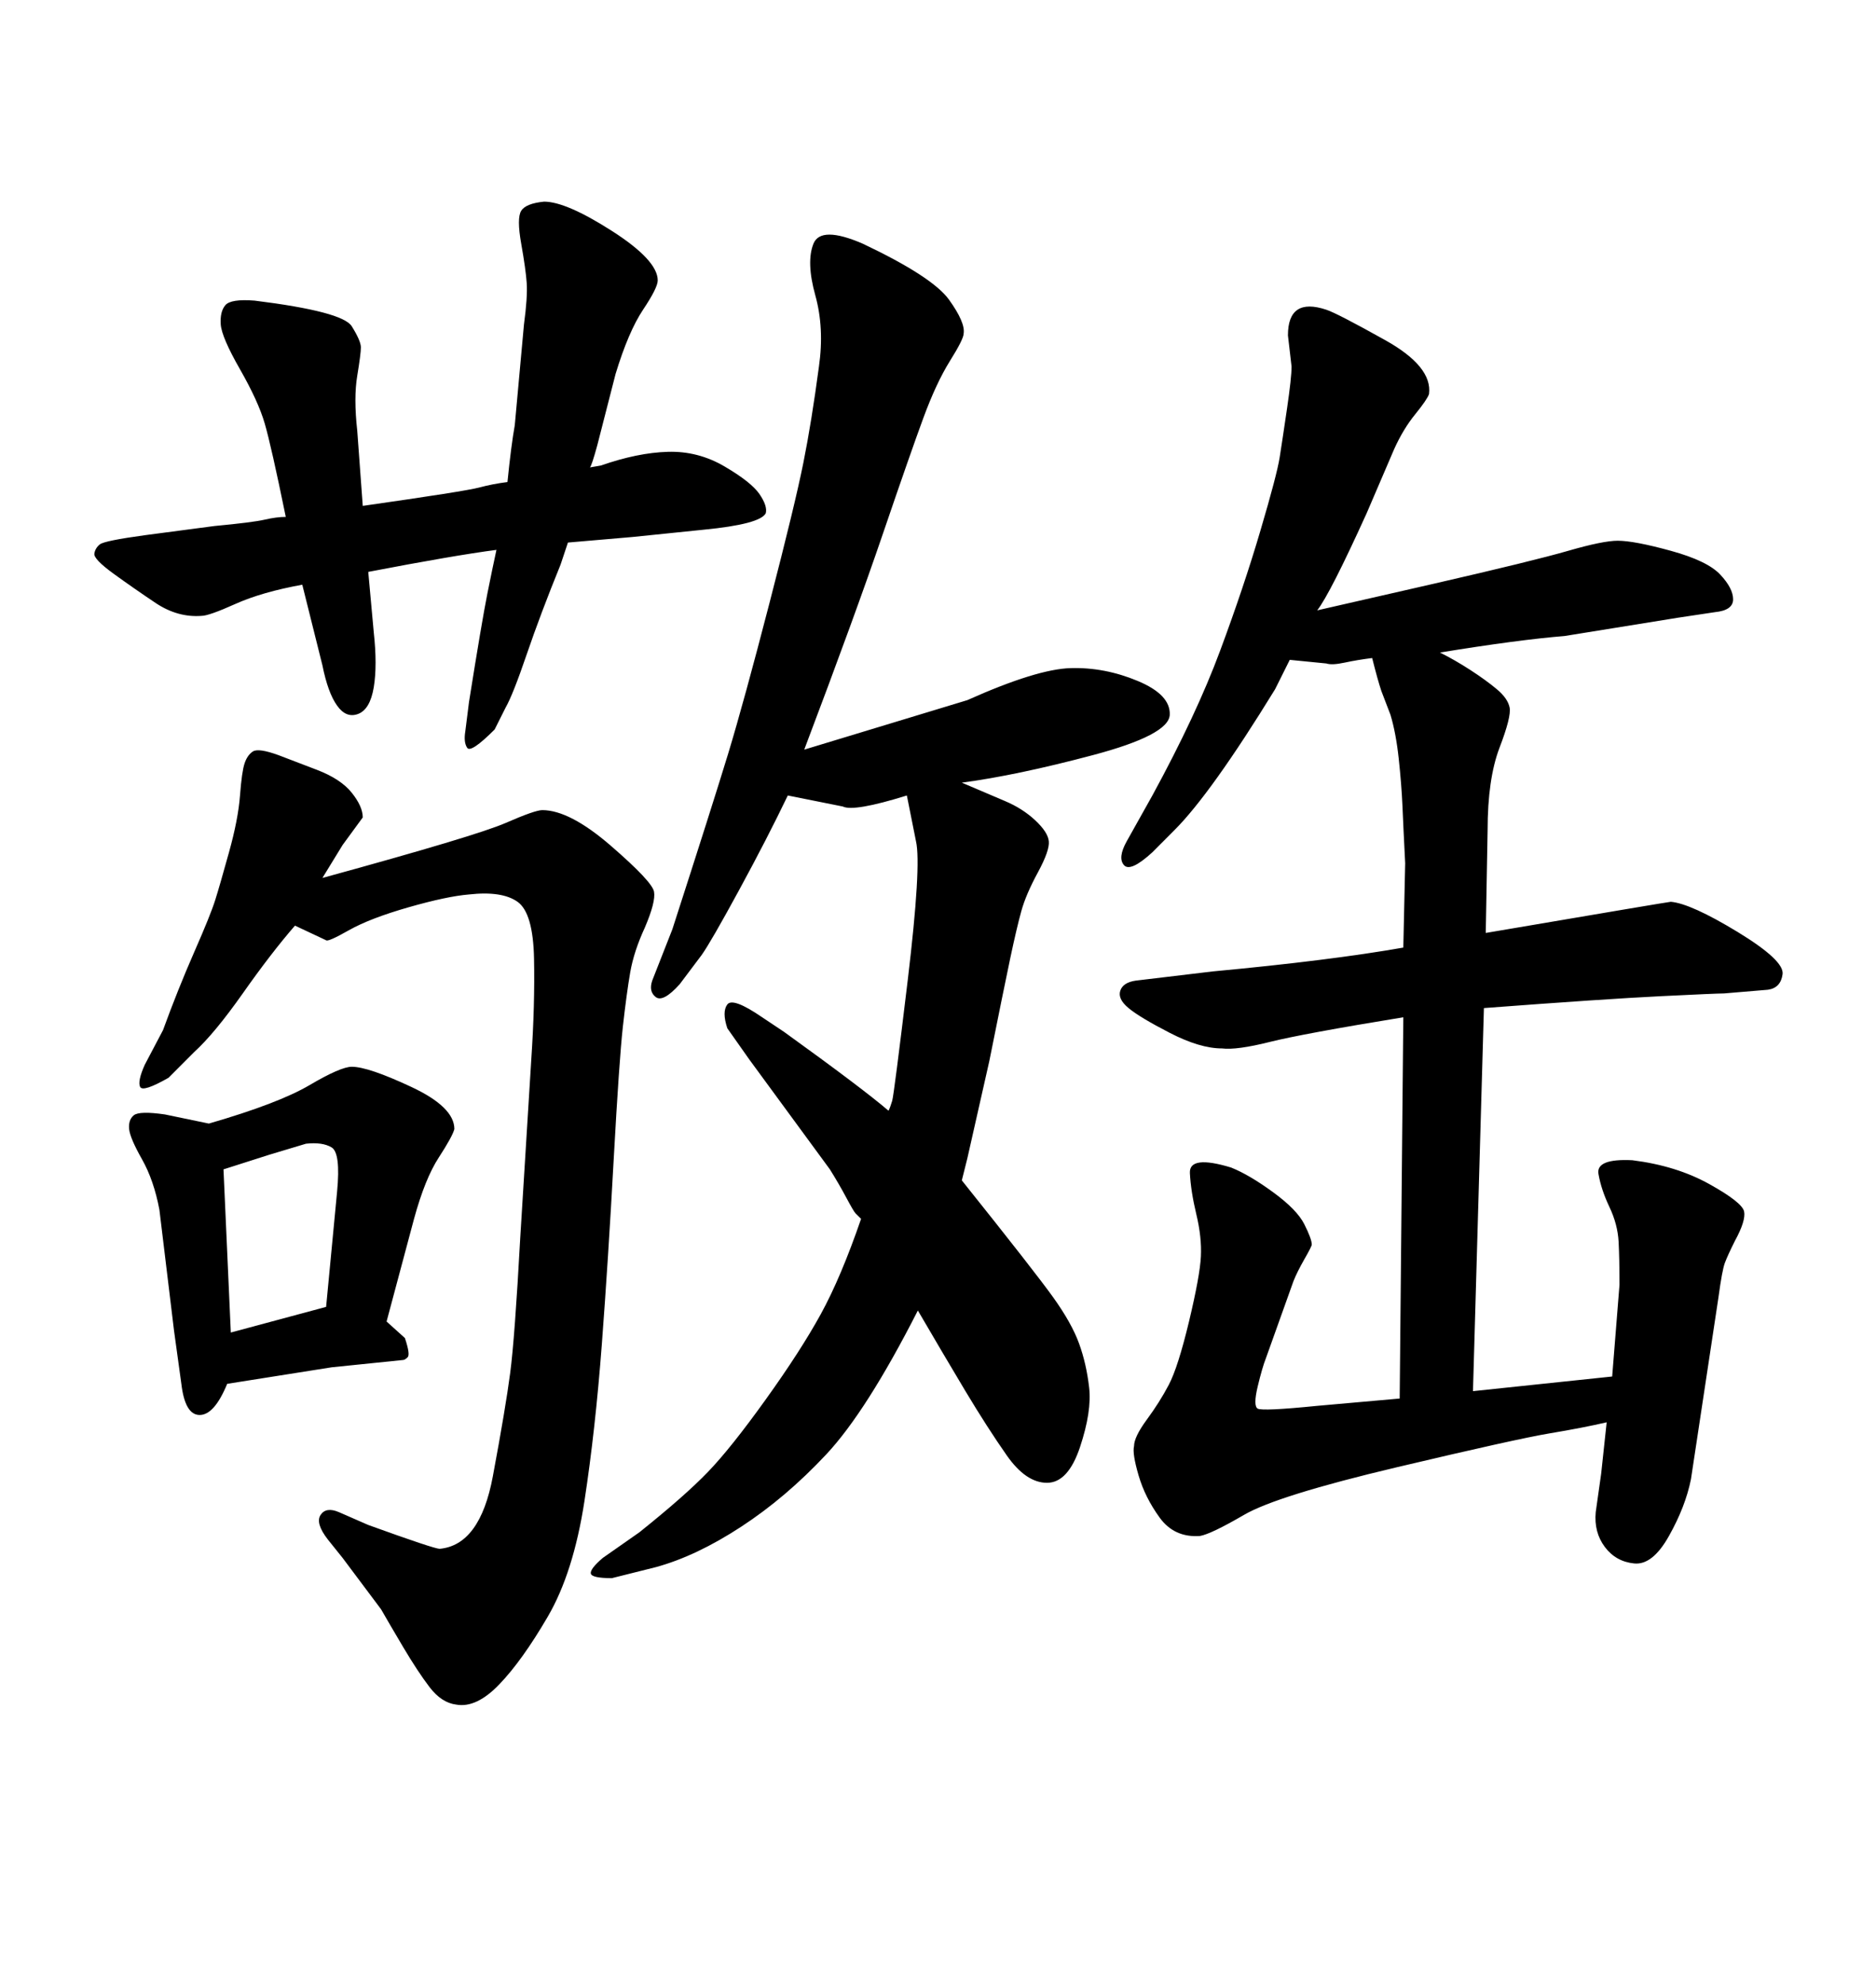 <svg xmlns="http://www.w3.org/2000/svg" xmlns:xlink="http://www.w3.org/1999/xlink" width="300" height="317.285"><path d="M45.70 82.62L45.70 82.62Q43.36 71.19 42.33 67.68Q41.31 64.16 38.38 59.03Q35.45 53.91 35.30 51.86Q35.16 49.80 36.04 48.78Q36.91 47.75 40.72 48.05L40.72 48.05Q54.79 49.80 56.25 52.15Q57.71 54.49 57.71 55.52Q57.71 56.54 57.13 60.06Q56.54 63.57 57.13 68.85L57.13 68.85L58.01 80.86Q74.41 78.52 76.61 77.93Q78.81 77.34 81.15 77.05L81.15 77.05Q81.74 71.19 82.32 67.97L82.32 67.97L83.79 51.86Q84.38 47.46 84.23 45.26Q84.08 43.07 83.35 38.96Q82.62 34.86 83.35 33.69Q84.08 32.52 87.01 32.23L87.01 32.23Q90.53 32.23 97.85 36.91Q105.18 41.60 105.18 44.82L105.18 44.82Q105.18 46.00 102.83 49.51Q100.49 53.03 98.44 59.77L98.44 59.77L95.51 71.19Q94.63 74.41 94.34 74.71L94.34 74.71L96.09 74.41Q101.95 72.36 106.79 72.22Q111.62 72.07 115.87 74.56Q120.12 77.05 121.44 78.96Q122.75 80.86 122.46 82.03L122.46 82.03Q121.58 83.79 112.50 84.67L112.50 84.67L101.07 85.84L90.82 86.72L89.65 90.23Q86.43 98.14 84.23 104.59Q82.03 111.04 80.86 113.09L80.86 113.09L79.10 116.60Q75.29 120.41 74.71 119.53Q74.12 118.65 74.41 116.89L74.41 116.89L75 112.21Q77.05 99.32 77.93 94.92Q78.81 90.53 79.39 87.89L79.39 87.89Q72.66 88.77 58.89 91.41L58.89 91.41L59.77 101.07Q60.35 106.35 59.77 109.86Q59.18 113.38 57.28 114.11Q55.37 114.84 53.91 112.79Q52.44 110.74 51.56 106.35L51.56 106.35L48.34 93.46Q41.89 94.63 37.65 96.53Q33.40 98.44 32.23 98.44L32.23 98.44Q28.42 98.73 24.90 96.39Q21.39 94.04 18.16 91.70Q14.94 89.36 15.09 88.48Q15.23 87.60 15.97 87.01Q16.70 86.43 23.14 85.55L23.14 85.55L34.28 84.08Q40.43 83.50 42.33 83.06Q44.24 82.62 45.70 82.62ZM235.55 222.36L257.81 220.02L258.98 205.37Q258.98 201.27 258.84 198.49Q258.69 195.70 257.37 192.92Q256.05 190.14 255.62 187.65Q255.18 185.16 261.04 185.45L261.04 185.45Q268.07 186.33 273.34 189.26Q278.61 192.19 278.91 193.65Q279.20 195.12 277.44 198.34L277.44 198.34Q276.27 200.68 275.83 201.86Q275.39 203.03 274.80 207.42L274.80 207.42L270.41 236.43Q269.53 240.82 266.89 245.51Q264.26 250.20 261.33 249.90Q258.40 249.61 256.64 247.27Q254.88 244.92 255.18 241.70L255.18 241.70L256.05 235.55L256.93 227.34Q253.13 228.22 247.85 229.10Q242.58 229.98 223.39 234.52Q204.20 239.06 198.93 242.14Q193.65 245.21 191.89 245.51L191.89 245.51Q187.79 245.80 185.45 242.58Q183.11 239.36 182.08 235.84Q181.05 232.32 181.35 231.15L181.35 231.15Q181.35 229.69 183.40 226.90Q185.45 224.12 186.91 221.34Q188.38 218.55 190.14 211.23Q191.89 203.91 192.04 200.83Q192.19 197.75 191.31 194.09Q190.43 190.43 190.28 187.50Q190.14 184.57 196.88 186.62L196.88 186.62Q199.80 187.79 203.61 190.58Q207.42 193.36 208.59 195.70Q209.77 198.05 209.77 198.93L209.77 198.93Q209.77 199.22 208.59 201.27Q207.42 203.32 206.84 204.79L206.84 204.79L202.44 217.09Q201.86 218.55 201.12 221.63Q200.39 224.71 201.12 225.15Q201.86 225.59 210.64 224.71L210.64 224.71L223.83 223.54L224.41 162.60Q208.30 165.23 203.03 166.55Q197.75 167.87 195.41 167.58L195.41 167.58Q191.89 167.58 187.06 165.09Q182.23 162.60 180.47 161.13Q178.71 159.67 179.15 158.35Q179.59 157.03 181.64 156.74L181.64 156.74L193.95 155.27Q212.70 153.52 224.41 151.46L224.41 151.46L224.71 137.99Q224.41 132.13 224.27 128.76Q224.12 125.39 223.68 121.29Q223.24 117.19 222.36 114.26L222.36 114.26L220.90 110.45Q220.31 108.69 219.43 105.18L219.43 105.18Q217.09 105.47 215.04 105.91Q212.99 106.35 212.11 106.05L212.11 106.05L209.18 105.76L206.25 105.47L203.91 110.16Q193.65 126.86 187.79 132.71L187.79 132.71L184.28 136.23Q180.76 139.45 179.74 138.28Q178.71 137.11 180.18 134.47L180.18 134.47L184.28 127.15Q191.31 114.26 195.12 104.00Q198.93 93.75 201.56 84.81Q204.20 75.88 204.64 73.10Q205.08 70.31 205.81 65.33Q206.54 60.35 206.54 58.59L206.54 58.59L205.96 53.61Q205.96 47.46 212.11 49.51L212.11 49.51Q213.87 50.10 221.48 54.35Q229.10 58.59 228.52 62.99L228.52 62.99Q228.22 63.87 226.32 66.21Q224.41 68.55 222.95 71.78L222.95 71.78L218.55 82.03Q212.70 94.92 210.64 97.56L210.64 97.56Q213.28 96.97 229.25 93.31Q245.21 89.65 250.78 88.04Q256.35 86.43 258.69 86.43L258.69 86.43Q261.33 86.43 267.19 88.04Q273.05 89.65 275.10 91.85Q277.15 94.04 277.15 95.80Q277.15 97.56 274.22 97.85L274.22 97.85L268.36 98.73L250.20 101.66Q242.87 102.25 230.27 104.30L230.27 104.30Q232.62 105.47 235.11 107.08Q237.60 108.69 239.36 110.16Q241.11 111.62 241.41 113.09Q241.70 114.55 239.79 119.53Q237.89 124.51 237.89 132.71L237.89 132.71L237.60 148.83L237.60 149.12Q266.89 144.14 267.19 144.14L267.19 144.14Q270.41 144.43 277.88 148.97Q285.35 153.52 285.06 155.71Q284.77 157.91 282.71 158.20L282.71 158.20L275.68 158.79Q274.51 158.79 265.58 159.23Q256.64 159.67 237.30 161.13L237.30 161.13L235.55 222.36ZM53.03 218.55L36.33 221.19Q34.28 226.17 31.93 226.17Q29.59 226.17 29.00 221.19L29.00 221.19L27.83 212.70L25.49 193.36Q24.61 188.67 22.71 185.30Q20.80 181.93 20.65 180.47Q20.51 179.00 21.39 178.27Q22.27 177.54 26.37 178.13L26.37 178.13L33.40 179.59Q44.53 176.37 49.51 173.44Q54.49 170.51 56.25 170.51L56.25 170.51Q58.89 170.51 65.77 173.73Q72.66 176.95 72.66 180.47L72.66 180.47Q72.36 181.64 70.17 185.01Q67.97 188.38 66.21 194.82L66.21 194.82L61.82 211.23L64.75 213.87Q65.63 216.50 65.19 216.94Q64.75 217.38 64.45 217.38L64.45 217.38L53.03 218.55ZM35.74 186.91L35.74 186.91L36.91 212.99L52.15 208.89L53.91 190.43Q54.49 184.28 53.03 183.40Q51.56 182.52 48.93 182.81L48.93 182.81L43.07 184.57L35.74 186.91ZM137.70 194.82L137.70 194.82Q137.11 194.24 136.82 193.95Q136.52 193.65 135.35 191.46Q134.18 189.26 132.71 186.91L132.71 186.91L119.82 169.34L116.31 164.36Q115.43 161.72 116.31 160.55Q117.19 159.38 121.88 162.60L121.88 162.60L125.39 164.94Q137.99 174.02 142.09 177.54L142.09 177.54Q142.38 176.95 142.68 175.93Q142.97 174.90 145.17 156.59Q147.36 138.28 146.48 134.47L146.48 134.47L145.02 127.15Q136.52 129.79 134.77 128.91L134.77 128.91L125.98 127.15Q122.75 133.89 118.21 142.24Q113.67 150.59 112.21 152.64L112.21 152.64L108.69 157.32Q106.05 160.25 104.88 159.38Q103.71 158.50 104.30 156.74L104.30 156.74L107.52 148.54Q113.96 128.61 116.46 120.41Q118.95 112.21 123.05 96.39Q127.15 80.57 128.47 73.97Q129.79 67.38 130.96 58.59L130.96 58.59Q131.84 52.44 130.37 47.17Q128.91 41.89 130.08 38.96Q131.25 36.04 137.99 38.96L137.99 38.96Q149.12 44.24 151.76 47.90Q154.39 51.56 154.10 53.32L154.10 53.32Q154.10 54.20 151.90 57.71Q149.71 61.23 147.66 66.80Q145.61 72.36 141.21 85.25Q136.82 98.14 128.61 119.82L128.61 119.82L154.69 111.91Q165.82 106.93 171.24 106.79Q176.66 106.64 181.93 108.84Q187.21 111.04 187.06 114.26Q186.91 117.48 174.76 120.70Q162.60 123.93 153.81 125.10L153.81 125.10Q157.91 126.86 160.69 128.03Q163.48 129.20 165.53 131.10Q167.58 133.01 167.72 134.47Q167.87 135.94 165.97 139.45Q164.06 142.97 163.33 145.61Q162.60 148.24 161.57 153.08Q160.55 157.91 158.20 169.63L158.20 169.63L154.69 185.16L153.81 188.67Q165.53 203.32 168.46 207.42Q171.39 211.52 172.56 214.75Q173.73 217.97 174.17 221.78Q174.61 225.59 172.71 231.30Q170.80 237.01 167.43 237.01Q164.06 237.01 160.99 232.62Q157.91 228.22 154.39 222.36Q150.88 216.50 146.78 209.47L146.78 209.47Q138.57 225.59 132.13 232.47Q125.68 239.36 118.51 244.04Q111.33 248.73 104.88 250.49L104.88 250.49L97.85 252.25Q94.63 252.25 94.48 251.51Q94.34 250.78 96.39 249.02L96.39 249.02L102.25 244.92Q109.57 239.06 113.23 235.25Q116.89 231.45 122.46 223.68Q128.03 215.92 131.25 210.06Q134.47 204.20 137.70 194.82ZM51.56 140.33L51.56 140.33Q76.17 133.59 80.86 131.54Q85.55 129.49 86.72 129.49L86.72 129.49Q91.11 129.49 97.71 135.21Q104.30 140.92 104.59 142.53Q104.88 144.14 103.13 148.24L103.13 148.24Q101.37 152.05 100.78 155.42Q100.20 158.79 99.61 164.06Q99.02 169.34 98.14 185.30Q97.27 201.27 96.24 214.89Q95.21 228.52 93.46 239.94Q91.70 251.37 87.60 258.40Q83.50 265.43 79.83 269.24Q76.17 273.05 72.95 272.46L72.95 272.46Q70.61 272.17 68.70 269.68Q66.80 267.19 64.45 263.23Q62.11 259.28 60.94 257.23L60.94 257.23L54.79 249.02L52.44 246.09Q50.39 243.46 51.27 242.14Q52.15 240.82 54.20 241.70L54.20 241.70L58.89 243.75Q69.43 247.56 70.31 247.56L70.31 247.56Q76.76 246.97 78.81 235.99Q80.86 225 81.59 219.43Q82.32 213.87 83.20 197.75L83.20 197.75L84.96 169.34Q85.55 160.55 85.40 153.22Q85.25 145.90 82.76 144.14Q80.27 142.38 75 142.97L75 142.97Q71.48 143.26 65.33 145.02Q59.18 146.78 55.81 148.68Q52.44 150.59 52.15 150.29L52.15 150.29L47.17 147.95Q43.36 152.34 38.82 158.79Q34.28 165.23 31.05 168.16L31.05 168.16L26.95 172.27Q22.85 174.61 22.41 173.73Q21.97 172.85 23.14 170.21L23.14 170.21L26.07 164.65Q28.42 158.20 31.05 152.20Q33.69 146.19 34.42 143.85Q35.16 141.50 36.62 136.23Q38.09 130.96 38.38 127.15Q38.67 123.34 39.11 122.02Q39.55 120.70 40.43 120.12Q41.31 119.53 44.53 120.70L44.53 120.70L50.68 123.05Q54.49 124.51 56.25 126.71Q58.01 128.91 58.01 130.66L58.01 130.66L54.79 135.06L51.56 140.33Z"/></svg>